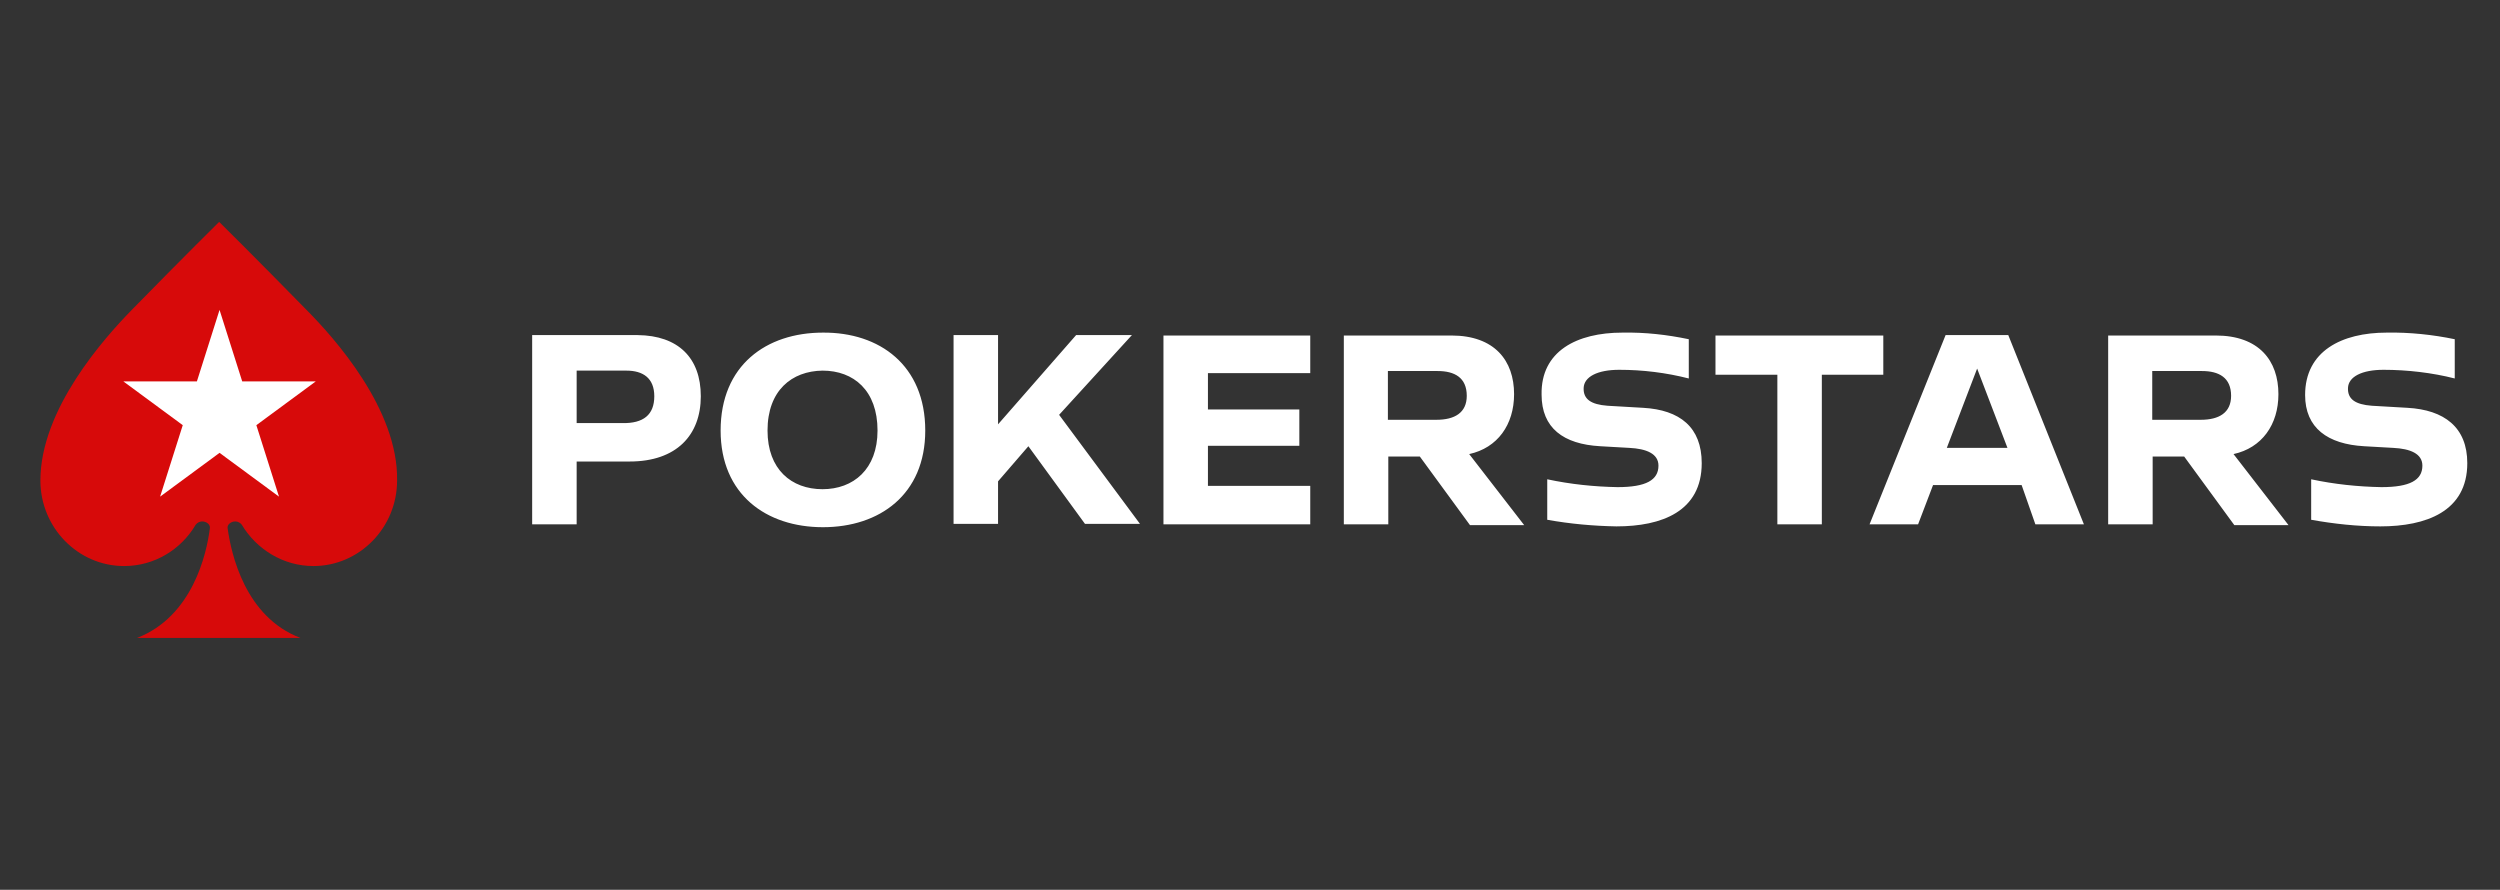 <svg width="177" height="63" viewBox="0 0 177 63" fill="none" xmlns="http://www.w3.org/2000/svg">
<rect x="0" y="0" width="177" height="63" fill="#333333" stroke="none"/>
<path d="M46.324 28.054C46.324 26.767 45.523 26.24 44.349 26.24H40.827V29.955H44.062C45.551 29.984 46.324 29.37 46.324 28.054ZM49.617 28.054C49.617 30.803 47.899 32.675 44.578 32.675H40.827V37.121H37.677V23.725H45.15C48.014 23.754 49.617 25.333 49.617 28.054ZM62.129 30.482C62.129 27.644 60.44 26.24 58.235 26.24C56.059 26.269 54.341 27.644 54.341 30.482C54.341 33.231 56.031 34.635 58.235 34.635C60.411 34.635 62.129 33.231 62.129 30.482ZM65.508 30.482C65.508 35.016 62.273 37.326 58.264 37.326C54.255 37.326 51.02 35.016 51.02 30.482C51.02 25.86 54.255 23.549 58.264 23.549C62.273 23.52 65.508 25.86 65.508 30.482ZM72.809 31.593L70.662 34.079V37.092H67.512V23.725H70.662V30.043L76.188 23.725H80.139L74.985 29.37L80.712 37.092H76.818L72.809 31.593ZM85.522 26.416V28.99H91.993V31.564H85.522V34.401H92.766V37.121H82.373V23.754H92.766V26.416H85.522ZM98.263 29.721H101.699C102.988 29.721 103.847 29.224 103.847 28.024C103.847 26.737 102.988 26.269 101.785 26.269H98.263V29.721ZM100.525 32.324H98.292V37.121H95.143V23.754H102.759C105.823 23.754 107.197 25.538 107.197 27.907C107.197 30.072 106.023 31.71 104.019 32.149L107.913 37.18H104.076L100.525 32.324ZM114.87 23.549C116.474 23.52 118.02 23.695 119.566 24.017V26.796C117.963 26.386 116.302 26.182 114.641 26.182C113.095 26.182 112.15 26.679 112.122 27.469C112.093 28.259 112.637 28.639 113.811 28.727L116.331 28.873C118.936 29.019 120.482 30.247 120.482 32.792C120.482 36.215 117.648 37.268 114.441 37.268C112.809 37.239 111.177 37.092 109.545 36.8V33.933C111.177 34.284 112.866 34.46 114.527 34.489C116.531 34.489 117.419 33.992 117.419 32.968C117.419 32.12 116.56 31.769 115.357 31.71L113.296 31.593C110.69 31.447 109.144 30.306 109.144 27.937C109.087 24.865 111.635 23.549 114.87 23.549ZM133.338 26.533H128.986V37.121H125.837V26.533H121.456V23.754H133.338V26.533ZM142.128 31.71L139.981 26.094L137.834 31.71H142.128ZM143.131 34.343H136.86L135.801 37.121H132.365L137.748 23.725H142.186L147.54 37.121H144.104L143.131 34.343ZM152.379 29.721H155.815C157.103 29.721 157.962 29.224 157.962 28.024C157.962 26.737 157.103 26.269 155.901 26.269H152.379V29.721ZM154.641 32.324H152.408V37.121H149.258V23.754H156.874C159.938 23.754 161.312 25.538 161.312 27.907C161.312 30.072 160.138 31.71 158.134 32.149L162.028 37.18H158.191L154.641 32.324ZM168.986 23.549C170.589 23.52 172.25 23.695 173.796 24.017V26.796C172.193 26.386 170.417 26.182 168.757 26.182C167.21 26.182 166.266 26.679 166.237 27.469C166.208 28.259 166.752 28.639 167.926 28.727L170.446 28.873C173.052 29.019 174.684 30.247 174.684 32.792C174.684 36.215 171.763 37.268 168.528 37.268C166.896 37.268 165.263 37.092 163.631 36.8V33.933C165.263 34.284 166.953 34.46 168.613 34.489C170.618 34.489 171.505 33.992 171.505 32.968C171.505 32.12 170.646 31.769 169.444 31.71L167.382 31.593C164.805 31.447 163.202 30.306 163.202 27.966C163.202 24.865 165.779 23.549 168.986 23.549Z" fill="white"/>
<path d="M21.701 21.94C17.921 18.079 15.516 15.71 15.516 15.71C15.516 15.71 13.111 18.079 9.331 21.94C7.356 23.959 2.86 28.99 2.86 34.021C2.86 37.356 5.523 40.076 8.787 40.076C10.935 40.076 12.824 38.906 13.855 37.151C13.97 37.005 14.142 36.917 14.313 36.917C14.628 36.917 14.915 37.151 14.857 37.414C14.628 39.228 13.626 43.645 9.704 45.166H21.271C17.348 43.674 16.375 39.228 16.117 37.414C16.06 37.151 16.346 36.917 16.661 36.917C16.862 36.917 17.033 37.034 17.119 37.151C18.15 38.877 20.04 40.076 22.187 40.076C25.451 40.076 28.114 37.356 28.114 34.021C28.2 28.99 23.705 23.959 21.701 21.94Z" fill="#D70A0A"/>
<path d="M15.544 21.941L17.148 27.001H22.359L18.15 30.102L19.753 35.162L15.544 32.062L11.335 35.162L12.939 30.102L8.73 27.001H13.941L15.544 21.941Z" fill="white"/>
</svg>
